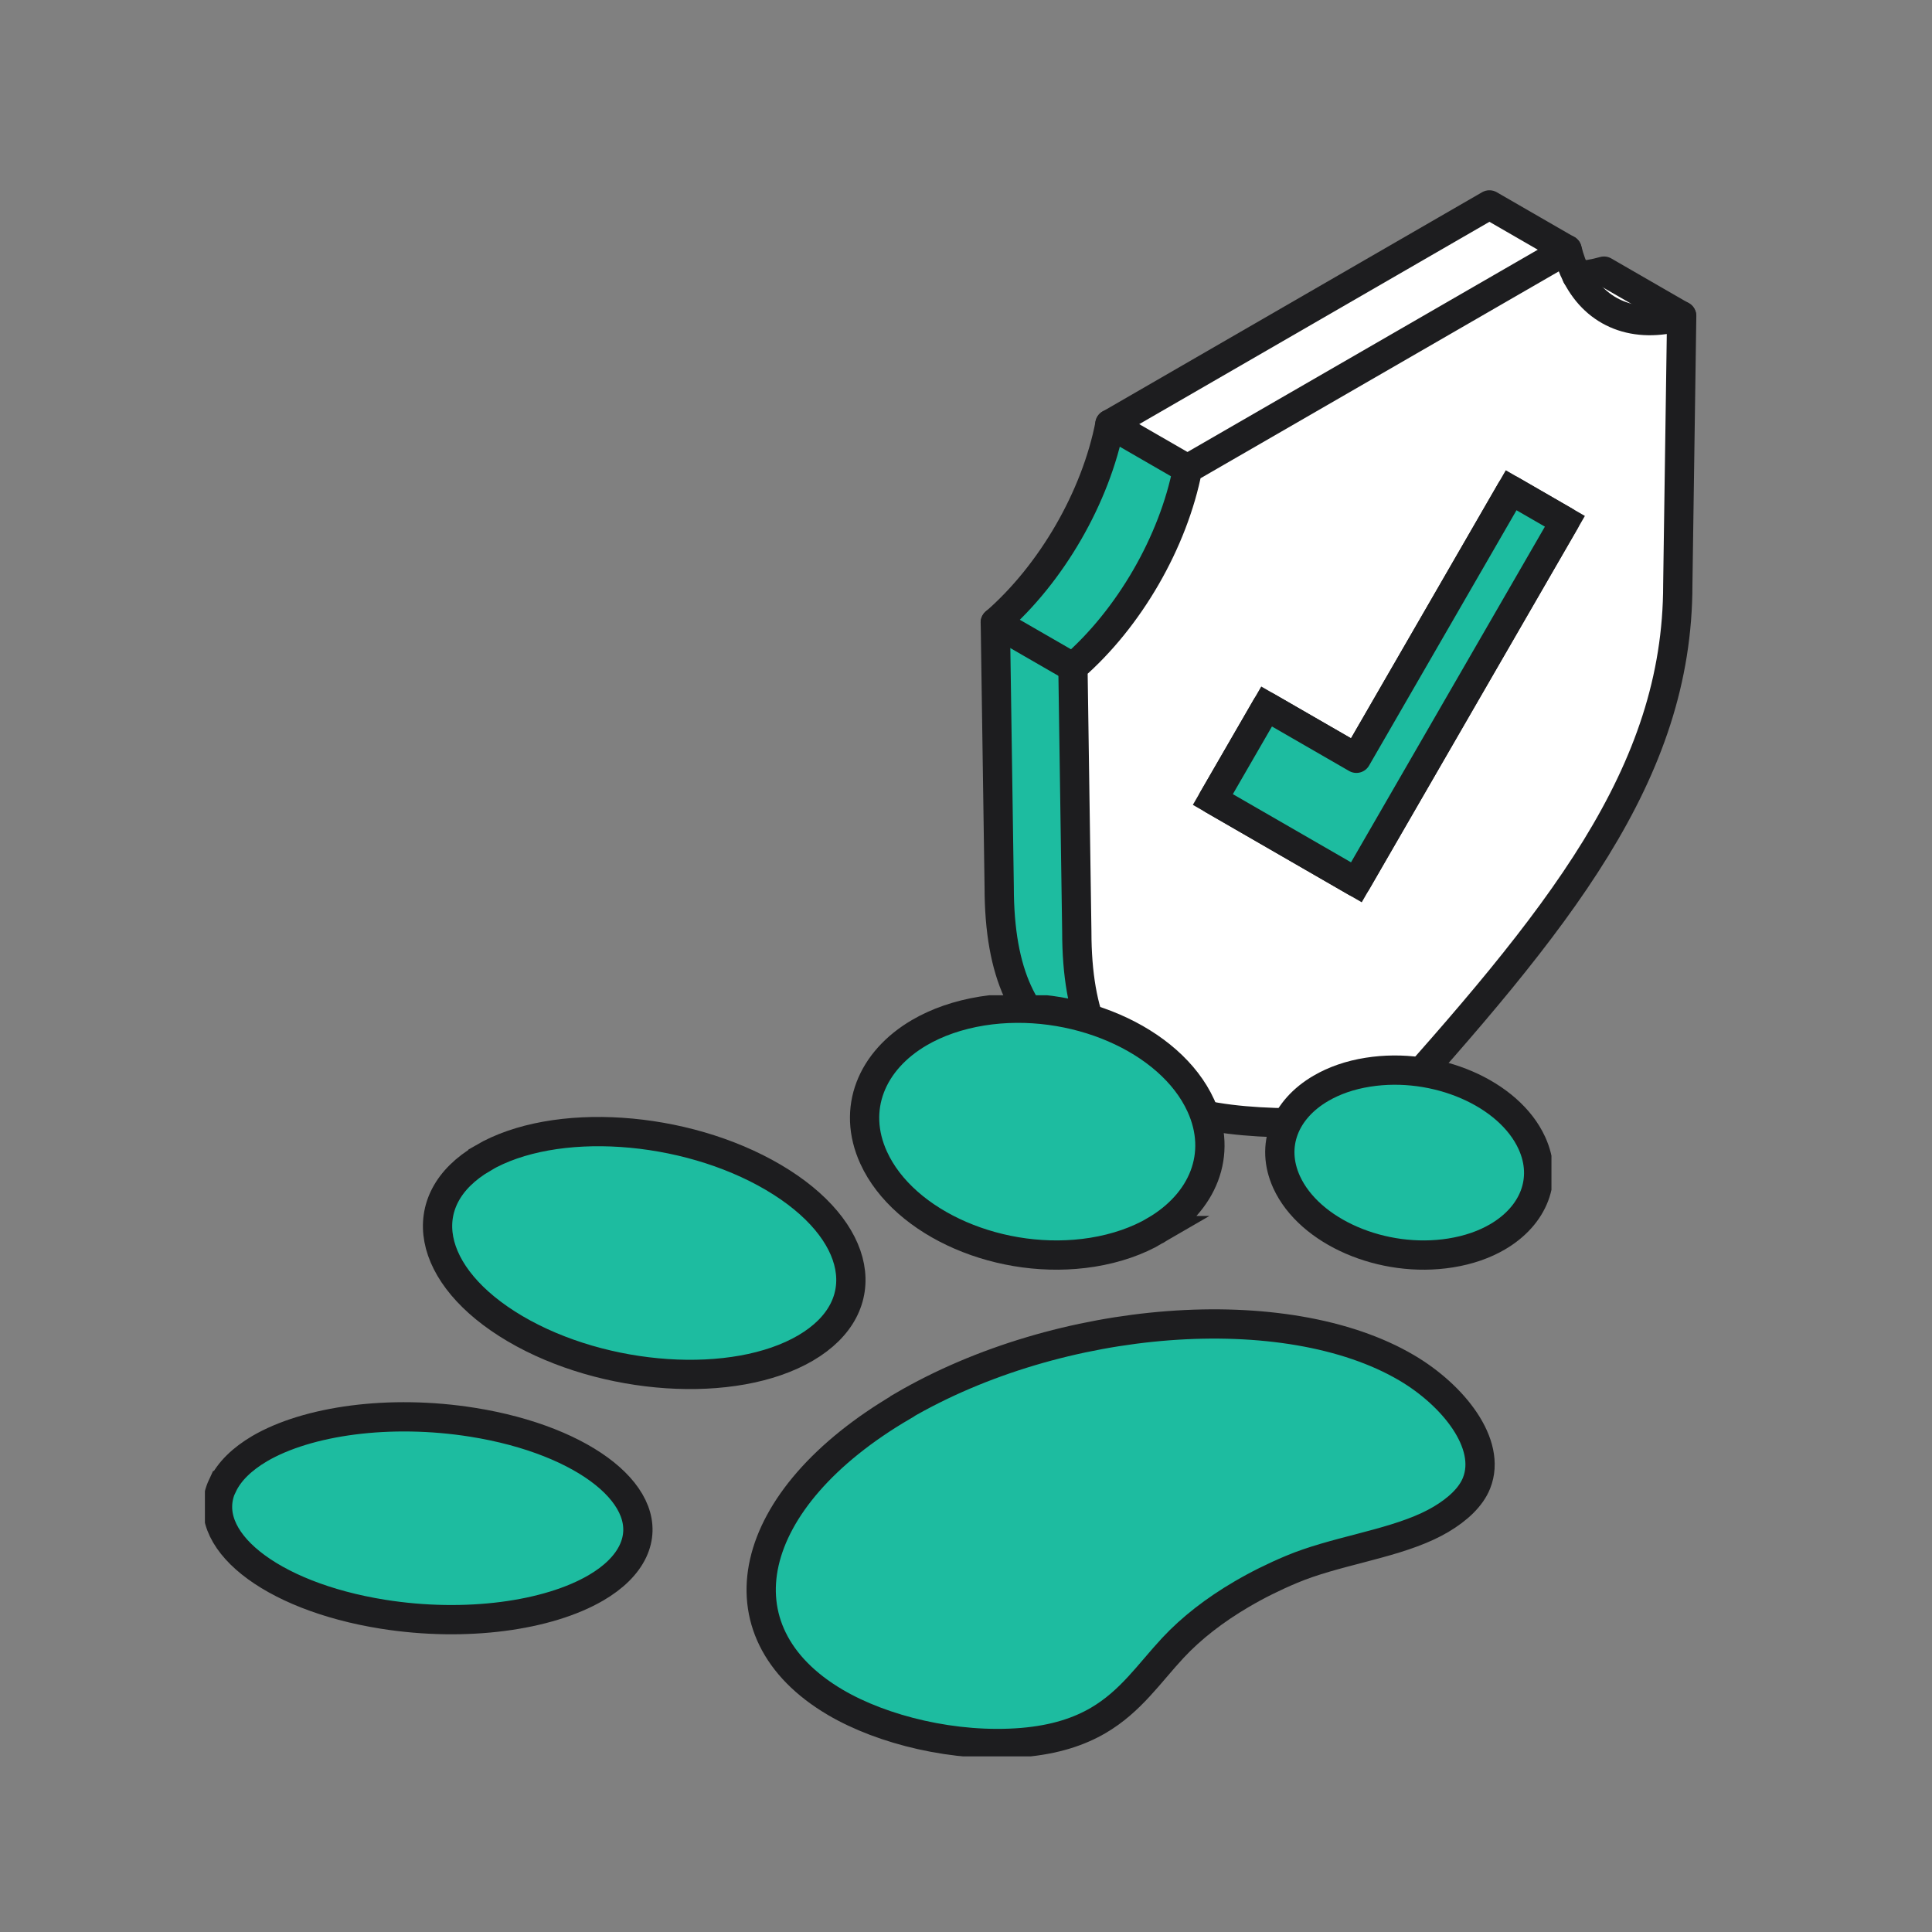 <svg xmlns="http://www.w3.org/2000/svg" width="66" height="66" viewBox="0 0 66 66" fill="none"><rect x="0" y="0" width="66" height="66" fill="#808080" stroke="none"/><path d="M54.794 9.262L57.445 10.792C55.85 11.248 54.539 10.723 53.862 9.42C54.158 9.406 54.472 9.354 54.794 9.262Z" fill="white"></path><path d="M53.532 8.53C53.613 8.858 53.725 9.154 53.862 9.419C54.539 10.724 55.85 11.249 57.445 10.791L57.312 19.97C57.312 26.455 53.261 31.403 47.049 38.294C43.671 38.446 40.933 38.436 39.137 37.353L39.113 37.339C37.62 36.427 36.787 34.764 36.787 31.821L36.655 22.793C38.574 21.127 40.086 18.512 40.57 16.016L53.538 8.528L53.532 8.53Z" fill="white"></path><path d="M53.532 8.53L40.566 16.018L37.915 14.488L50.881 7L53.532 8.53Z" fill="white"></path><path d="M37.915 14.488L40.566 16.018C40.082 18.514 38.572 21.129 36.651 22.795L34 21.265C35.917 19.599 37.431 16.984 37.915 14.488Z" fill="#1DBCA0"></path><path d="M39.111 37.34L36.562 35.869C35.005 34.971 34.134 33.301 34.134 30.292L34.002 21.265L36.653 22.795L36.785 31.822C36.785 34.766 37.62 36.428 39.111 37.34Z" fill="#1DBCA0"></path><path d="M39.111 37.34C37.618 36.428 36.785 34.766 36.785 31.822L36.653 22.794C38.572 21.128 40.084 18.512 40.568 16.017L53.536 8.529C53.617 8.857 53.727 9.153 53.866 9.418C54.541 10.723 55.854 11.248 57.449 10.79L57.316 19.969C57.316 26.454 53.266 31.402 47.053 38.293C43.675 38.445 40.937 38.435 39.141 37.352" stroke="#1D1D1F" stroke-linecap="round" stroke-linejoin="round"></path><path d="M39.214 37.402L36.562 35.872C35.005 34.973 34.134 33.303 34.134 30.295L34.002 21.267C35.919 19.601 37.433 16.985 37.917 14.49L50.881 7L53.532 8.53" stroke="#1D1D1F" stroke-linecap="round" stroke-linejoin="round"></path><path d="M53.862 9.42C54.158 9.406 54.472 9.354 54.794 9.262L57.445 10.792" stroke="#1D1D1F" stroke-linecap="round" stroke-linejoin="round"></path><path d="M37.915 14.488L40.566 16.018" stroke="#1D1D1F" stroke-linecap="round" stroke-linejoin="round"></path><path d="M34 21.265L36.651 22.795" stroke="#1D1D1F" stroke-linecap="round" stroke-linejoin="round"></path><path d="M53.459 17.808L46.336 30.141L41.433 27.312L43.269 24.135L46.336 25.904L51.623 16.748L53.459 17.808Z" fill="#1DBCA0" stroke="#1D1D1F" stroke-miterlimit="10"></path><path d="M53.459 17.808L51.623 16.748L46.336 25.904L43.269 24.135L41.433 27.312L46.336 30.141L53.459 17.808Z" fill="#1DBCA0" stroke="#1D1D1F" stroke-linecap="round" stroke-linejoin="round"></path><g clip-path="url(#clip0_616_20944)"><path d="M39.465 42.04C38.867 42.389 38.144 42.646 37.316 42.779C34.23 43.27 30.884 41.824 29.845 39.548C29.084 37.881 29.773 36.232 31.406 35.277C32.004 34.928 32.727 34.671 33.553 34.538C36.642 34.047 39.985 35.493 41.023 37.769C41.784 39.433 41.096 41.082 39.462 42.04H39.465Z" fill="#1DBCA0" stroke="#1D1D1F" stroke-miterlimit="10"></path><path d="M16.498 39.56C18.936 38.132 23.379 38.431 26.421 40.222C29.463 42.013 29.956 44.623 27.518 46.051C25.082 47.476 20.637 47.18 17.594 45.389C14.552 43.598 14.059 40.988 16.498 39.563V39.56Z" fill="#1DBCA0" stroke="#1D1D1F" stroke-miterlimit="10"></path><path d="M7.604 50.748C7.831 50.264 8.272 49.841 8.867 49.489C10.5 48.534 13.312 48.135 16.147 48.587C20.018 49.205 22.471 51.174 21.625 52.983C21.398 53.468 20.957 53.893 20.36 54.242C18.726 55.197 15.917 55.596 13.079 55.144C9.205 54.526 6.752 52.557 7.598 50.748H7.604Z" fill="#1DBCA0" stroke="#1D1D1F" stroke-miterlimit="10"></path><path d="M30.826 48.037C36.216 44.883 43.931 44.298 48.056 46.728C49.637 47.659 50.976 49.32 50.442 50.662C50.255 51.135 49.806 51.56 49.22 51.906C49.08 51.989 48.931 52.066 48.773 52.14C47.403 52.778 45.565 53.003 44.121 53.612C43.514 53.866 42.945 54.15 42.417 54.46C41.493 55.001 40.697 55.619 40.069 56.293C39.255 57.168 38.628 58.123 37.517 58.773C36.864 59.154 36.044 59.432 34.921 59.527C32.622 59.716 30.143 59.101 28.536 58.155C24.408 55.725 25.435 51.2 30.823 48.046L30.826 48.037Z" fill="#1DBCA0" stroke="#1D1D1F" stroke-miterlimit="10"></path><path d="M51.162 42.25C50.713 42.513 50.171 42.705 49.552 42.803C47.239 43.172 44.73 42.087 43.952 40.382C43.383 39.132 43.896 37.896 45.121 37.181C45.571 36.918 46.11 36.725 46.731 36.628C49.045 36.261 51.553 37.343 52.332 39.049C52.901 40.296 52.387 41.532 51.162 42.25Z" fill="#1DBCA0" stroke="#1D1D1F" stroke-miterlimit="10"></path></g><defs><clipPath id="clip0_616_20944"><rect width="46" height="26" fill="white" transform="translate(7 34)"></rect></clipPath></defs></svg>